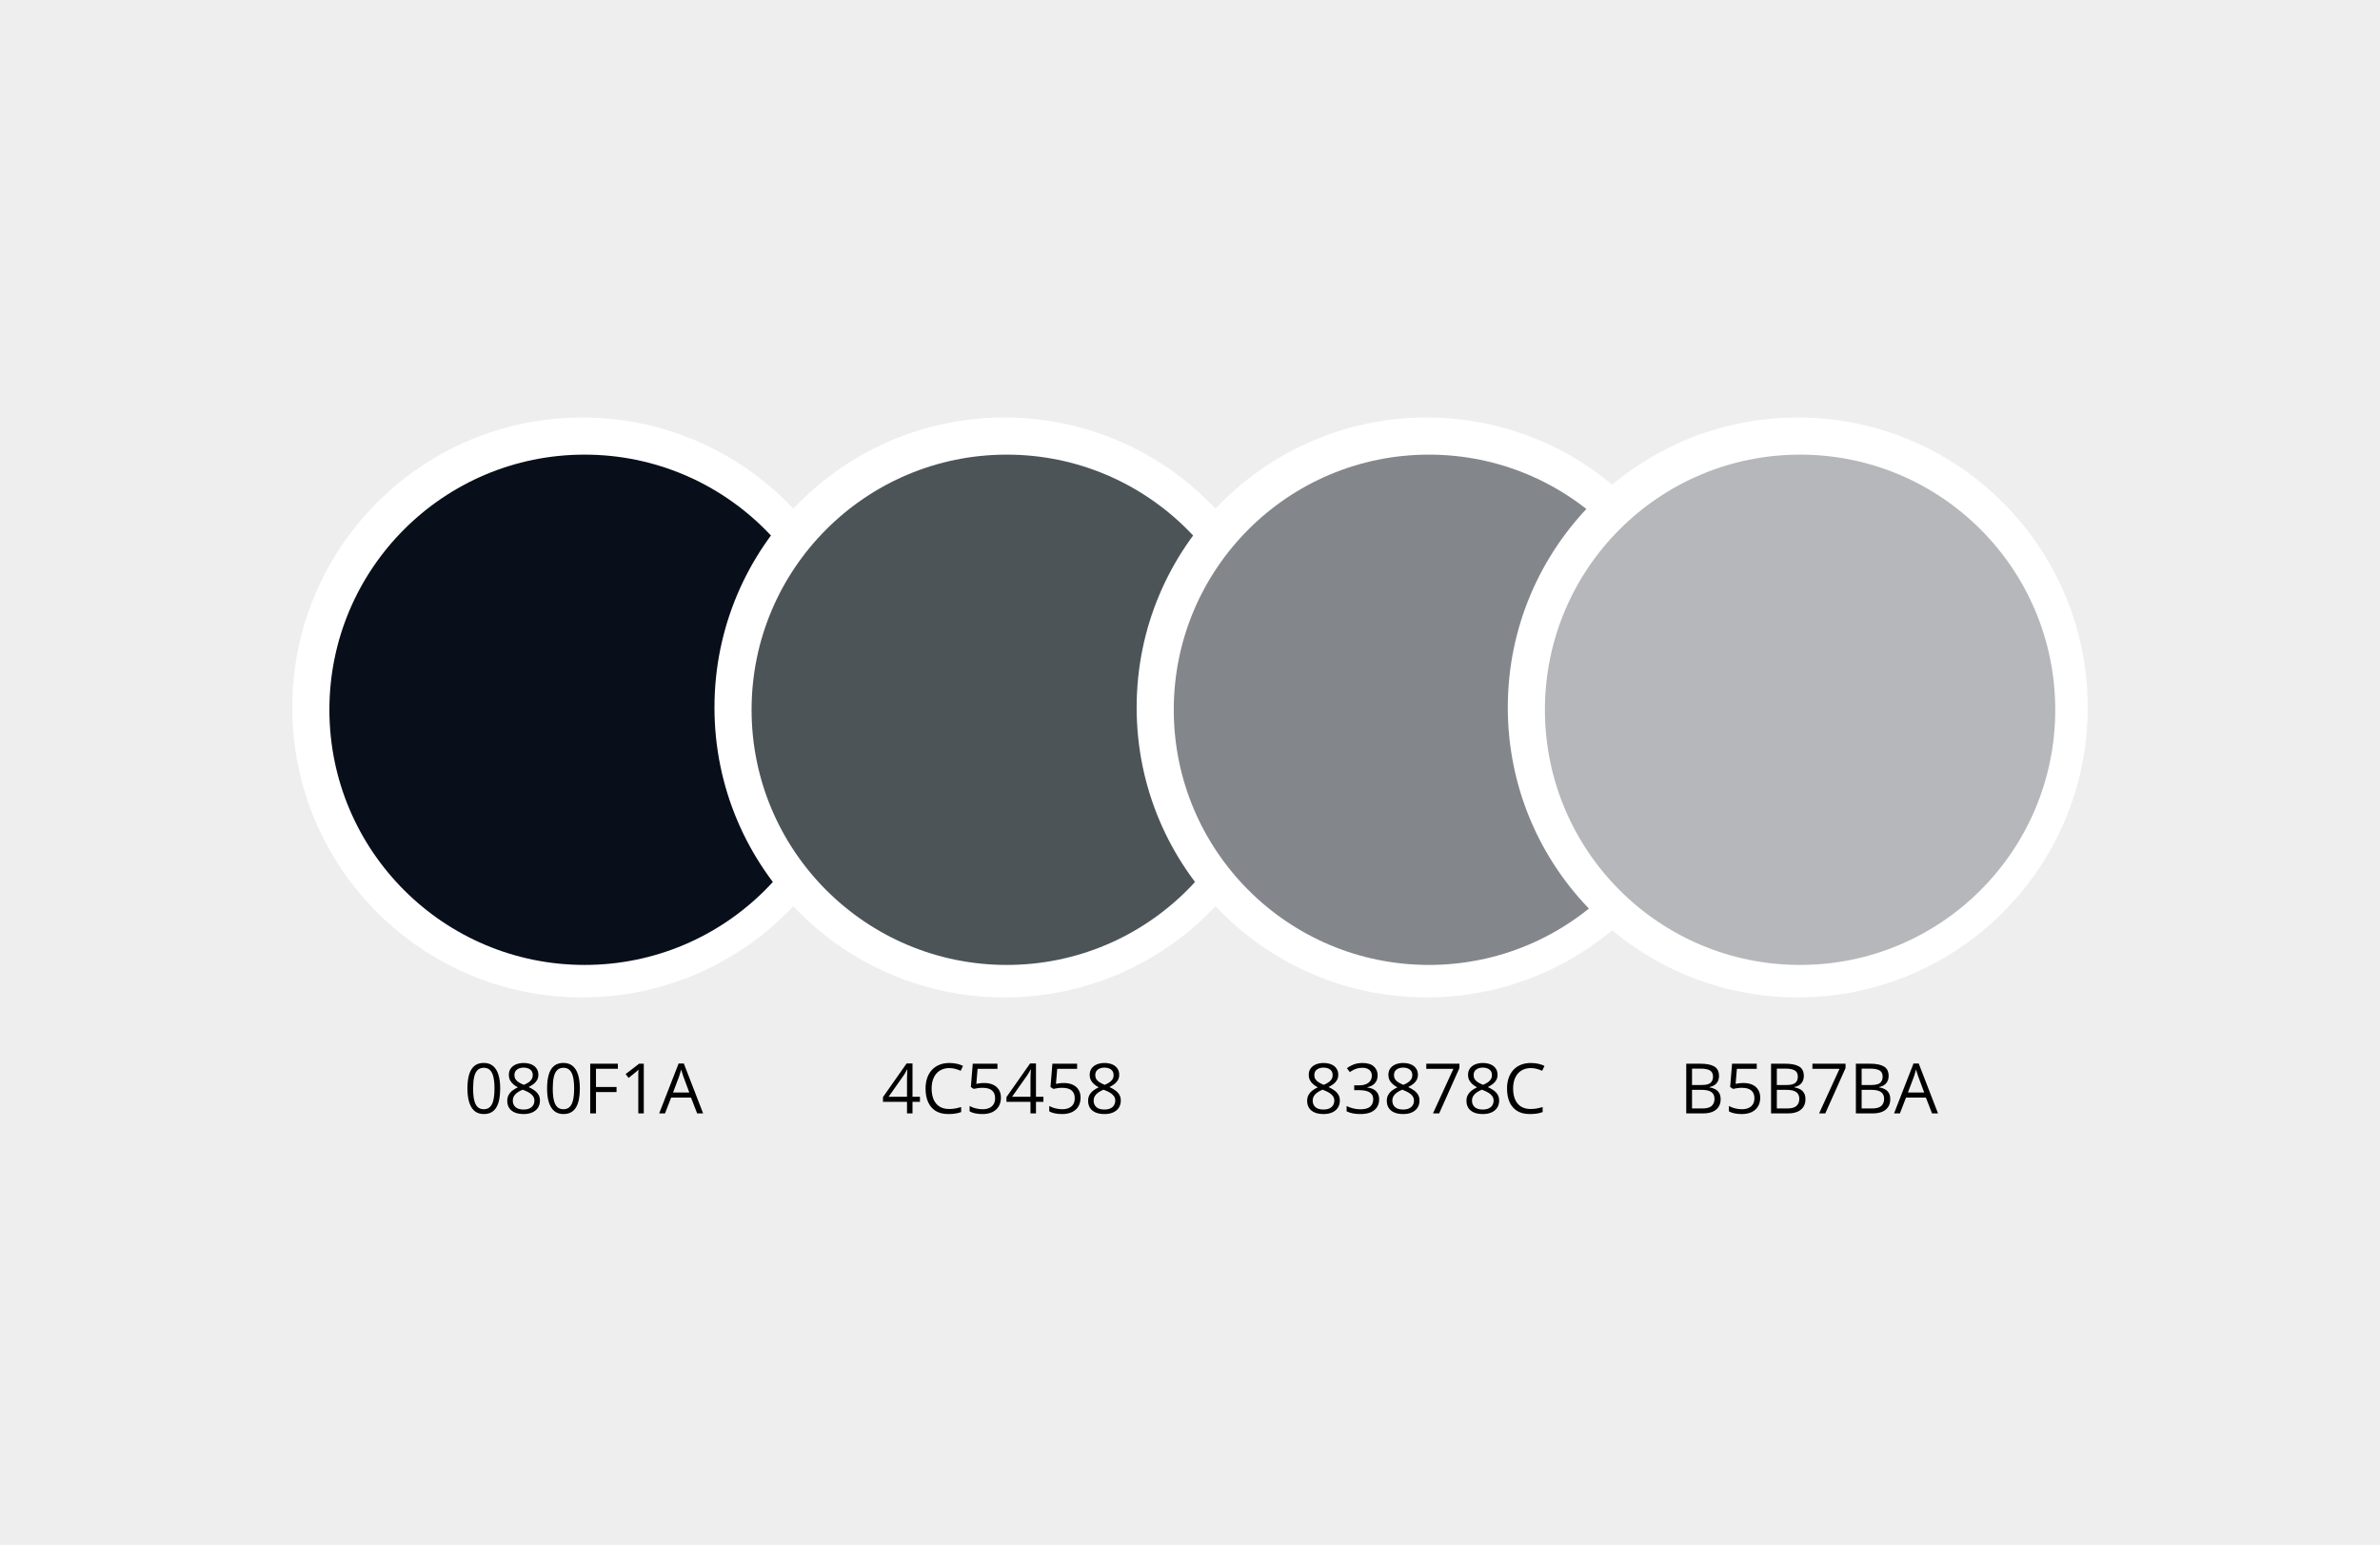 <svg width="513" height="333" viewBox="0 0 513 333" fill="none" xmlns="http://www.w3.org/2000/svg">
<rect width="513" height="333" fill="#EEEEEE"/>
<circle cx="125.5" cy="152.5" r="62.5" fill="white"/>
<circle cx="126" cy="153" r="55" fill="#080F1A"/>
<path d="M107.815 234.631C107.815 235.5 107.749 236.277 107.617 236.96C107.485 237.644 107.278 238.223 106.995 238.696C106.711 239.17 106.345 239.531 105.896 239.78C105.447 240.024 104.907 240.146 104.277 240.146C103.481 240.146 102.822 239.929 102.3 239.495C101.782 239.06 101.394 238.433 101.135 237.612C100.881 236.787 100.754 235.793 100.754 234.631C100.754 233.489 100.869 232.507 101.099 231.687C101.333 230.862 101.709 230.229 102.227 229.79C102.744 229.346 103.428 229.124 104.277 229.124C105.083 229.124 105.747 229.343 106.27 229.783C106.792 230.217 107.18 230.847 107.434 231.672C107.688 232.493 107.815 233.479 107.815 234.631ZM101.978 234.631C101.978 235.627 102.053 236.458 102.205 237.122C102.356 237.786 102.6 238.284 102.937 238.616C103.279 238.943 103.726 239.106 104.277 239.106C104.829 239.106 105.273 238.943 105.61 238.616C105.952 238.289 106.199 237.793 106.35 237.129C106.506 236.465 106.584 235.632 106.584 234.631C106.584 233.65 106.509 232.83 106.357 232.17C106.206 231.506 105.962 231.008 105.625 230.676C105.288 230.339 104.839 230.171 104.277 230.171C103.716 230.171 103.267 230.339 102.93 230.676C102.593 231.008 102.349 231.506 102.197 232.17C102.051 232.83 101.978 233.65 101.978 234.631ZM112.861 229.138C113.481 229.138 114.031 229.236 114.509 229.431C114.988 229.626 115.361 229.915 115.63 230.295C115.903 230.671 116.04 231.135 116.04 231.687C116.04 232.122 115.945 232.502 115.754 232.83C115.569 233.152 115.317 233.435 115 233.679C114.683 233.918 114.331 234.133 113.945 234.324C114.404 234.534 114.817 234.771 115.183 235.034C115.554 235.298 115.847 235.608 116.062 235.964C116.277 236.321 116.384 236.743 116.384 237.231C116.384 237.832 116.238 238.352 115.945 238.792C115.657 239.226 115.251 239.561 114.729 239.795C114.207 240.029 113.594 240.146 112.891 240.146C112.134 240.146 111.489 240.034 110.957 239.81C110.43 239.58 110.027 239.253 109.749 238.828C109.475 238.398 109.338 237.883 109.338 237.283C109.338 236.79 109.443 236.362 109.653 236.001C109.863 235.635 110.142 235.32 110.488 235.056C110.835 234.792 111.213 234.57 111.624 234.39C111.267 234.194 110.94 233.972 110.642 233.723C110.349 233.474 110.115 233.184 109.939 232.852C109.768 232.515 109.683 232.124 109.683 231.68C109.683 231.138 109.819 230.679 110.093 230.303C110.371 229.922 110.75 229.634 111.228 229.438C111.711 229.238 112.256 229.138 112.861 229.138ZM110.532 237.29C110.532 237.837 110.725 238.289 111.111 238.645C111.497 238.997 112.08 239.172 112.861 239.172C113.604 239.172 114.177 238.997 114.583 238.645C114.988 238.289 115.19 237.822 115.19 237.246C115.19 236.89 115.098 236.577 114.912 236.309C114.727 236.035 114.463 235.791 114.121 235.576C113.779 235.361 113.376 235.166 112.913 234.99L112.649 234.895C112.2 235.081 111.816 235.288 111.499 235.518C111.187 235.742 110.947 235.999 110.781 236.287C110.615 236.575 110.532 236.909 110.532 237.29ZM112.847 230.134C112.271 230.134 111.799 230.273 111.433 230.552C111.067 230.825 110.884 231.221 110.884 231.738C110.884 232.109 110.972 232.424 111.147 232.683C111.328 232.937 111.572 233.157 111.88 233.342C112.188 233.523 112.532 233.691 112.913 233.848C113.284 233.691 113.613 233.521 113.901 233.335C114.189 233.145 114.417 232.92 114.583 232.661C114.749 232.402 114.832 232.092 114.832 231.731C114.832 231.213 114.648 230.818 114.282 230.544C113.921 230.271 113.442 230.134 112.847 230.134ZM124.983 234.631C124.983 235.5 124.917 236.277 124.785 236.96C124.653 237.644 124.446 238.223 124.163 238.696C123.879 239.17 123.513 239.531 123.064 239.78C122.615 240.024 122.075 240.146 121.445 240.146C120.649 240.146 119.99 239.929 119.468 239.495C118.95 239.06 118.562 238.433 118.303 237.612C118.049 236.787 117.922 235.793 117.922 234.631C117.922 233.489 118.037 232.507 118.267 231.687C118.501 230.862 118.877 230.229 119.395 229.79C119.912 229.346 120.596 229.124 121.445 229.124C122.251 229.124 122.915 229.343 123.438 229.783C123.96 230.217 124.348 230.847 124.602 231.672C124.856 232.493 124.983 233.479 124.983 234.631ZM119.146 234.631C119.146 235.627 119.221 236.458 119.373 237.122C119.524 237.786 119.768 238.284 120.105 238.616C120.447 238.943 120.894 239.106 121.445 239.106C121.997 239.106 122.441 238.943 122.778 238.616C123.12 238.289 123.367 237.793 123.518 237.129C123.674 236.465 123.752 235.632 123.752 234.631C123.752 233.65 123.677 232.83 123.525 232.17C123.374 231.506 123.13 231.008 122.793 230.676C122.456 230.339 122.007 230.171 121.445 230.171C120.884 230.171 120.435 230.339 120.098 230.676C119.761 231.008 119.517 231.506 119.365 232.17C119.219 232.83 119.146 233.65 119.146 234.631ZM128.462 240H127.217V229.292H133.179V230.391H128.462V234.316H132.893V235.408H128.462V240ZM138.767 240H137.581V232.412C137.581 232.124 137.581 231.877 137.581 231.672C137.585 231.462 137.59 231.272 137.595 231.101C137.605 230.925 137.617 230.747 137.632 230.566C137.48 230.723 137.339 230.857 137.207 230.969C137.075 231.077 136.912 231.211 136.716 231.372L135.493 232.354L134.856 231.526L137.756 229.292H138.767V240ZM150.266 240L148.948 236.602H144.656L143.345 240H142.085L146.274 229.248H147.395L151.555 240H150.266ZM148.574 235.496L147.322 232.119C147.292 232.031 147.244 231.887 147.175 231.687C147.112 231.487 147.046 231.279 146.978 231.064C146.909 230.85 146.853 230.676 146.809 230.544C146.76 230.745 146.707 230.945 146.648 231.145C146.594 231.34 146.541 231.523 146.487 231.694C146.433 231.86 146.387 232.002 146.348 232.119L145.073 235.496H148.574Z" fill="black"/>
<circle cx="216.5" cy="152.5" r="62.5" fill="white"/>
<circle cx="217" cy="153" r="55" fill="#4C5458"/>
<path d="M198.291 237.517H196.687V240H195.5V237.517H190.322V236.492L195.42 229.233H196.687V236.418H198.291V237.517ZM195.5 236.418V232.917C195.5 232.649 195.503 232.407 195.508 232.192C195.513 231.973 195.52 231.77 195.53 231.584C195.54 231.394 195.547 231.213 195.552 231.042C195.562 230.872 195.569 230.703 195.574 230.537H195.515C195.422 230.732 195.315 230.94 195.193 231.16C195.076 231.375 194.956 231.567 194.834 231.738L191.531 236.418H195.5ZM204.626 230.237C204.036 230.237 203.503 230.339 203.03 230.544C202.561 230.745 202.161 231.038 201.829 231.423C201.501 231.804 201.25 232.266 201.074 232.808C200.898 233.35 200.811 233.96 200.811 234.639C200.811 235.537 200.95 236.318 201.228 236.982C201.511 237.642 201.931 238.152 202.488 238.513C203.049 238.875 203.75 239.055 204.59 239.055C205.068 239.055 205.518 239.016 205.938 238.938C206.362 238.855 206.775 238.752 207.175 238.63V239.714C206.785 239.861 206.375 239.968 205.945 240.037C205.515 240.11 205.005 240.146 204.414 240.146C203.325 240.146 202.415 239.922 201.682 239.473C200.955 239.019 200.408 238.379 200.042 237.554C199.68 236.729 199.5 235.754 199.5 234.631C199.5 233.821 199.612 233.081 199.836 232.412C200.066 231.738 200.398 231.157 200.833 230.669C201.272 230.181 201.809 229.805 202.444 229.541C203.083 229.272 203.816 229.138 204.641 229.138C205.183 229.138 205.706 229.192 206.208 229.299C206.711 229.407 207.166 229.561 207.571 229.761L207.073 230.815C206.731 230.659 206.355 230.525 205.945 230.413C205.54 230.295 205.1 230.237 204.626 230.237ZM212.156 233.452C212.883 233.452 213.516 233.577 214.053 233.826C214.59 234.07 215.005 234.426 215.298 234.895C215.596 235.364 215.745 235.933 215.745 236.602C215.745 237.334 215.586 237.966 215.269 238.499C214.951 239.026 214.495 239.434 213.899 239.722C213.303 240.005 212.59 240.146 211.76 240.146C211.204 240.146 210.686 240.098 210.208 240C209.729 239.902 209.326 239.756 208.999 239.561V238.403C209.355 238.618 209.788 238.789 210.295 238.916C210.803 239.043 211.296 239.106 211.775 239.106C212.317 239.106 212.791 239.021 213.196 238.85C213.606 238.674 213.923 238.411 214.148 238.059C214.377 237.703 214.492 237.256 214.492 236.719C214.492 236.006 214.272 235.457 213.833 235.071C213.398 234.68 212.71 234.485 211.768 234.485C211.465 234.485 211.133 234.509 210.771 234.558C210.41 234.607 210.112 234.661 209.878 234.719L209.263 234.316L209.673 229.292H214.998V230.405H210.713L210.442 233.635C210.627 233.596 210.867 233.557 211.16 233.518C211.453 233.474 211.785 233.452 212.156 233.452ZM224.907 237.517H223.303V240H222.117V237.517H216.938V236.492L222.036 229.233H223.303V236.418H224.907V237.517ZM222.117 236.418V232.917C222.117 232.649 222.119 232.407 222.124 232.192C222.129 231.973 222.136 231.77 222.146 231.584C222.156 231.394 222.163 231.213 222.168 231.042C222.178 230.872 222.185 230.703 222.19 230.537H222.131C222.039 230.732 221.931 230.94 221.809 231.16C221.692 231.375 221.572 231.567 221.45 231.738L218.147 236.418H222.117ZM229.324 233.452C230.051 233.452 230.684 233.577 231.221 233.826C231.758 234.07 232.173 234.426 232.466 234.895C232.764 235.364 232.913 235.933 232.913 236.602C232.913 237.334 232.754 237.966 232.437 238.499C232.119 239.026 231.663 239.434 231.067 239.722C230.471 240.005 229.758 240.146 228.928 240.146C228.372 240.146 227.854 240.098 227.375 240C226.897 239.902 226.494 239.756 226.167 239.561V238.403C226.523 238.618 226.956 238.789 227.463 238.916C227.971 239.043 228.464 239.106 228.943 239.106C229.485 239.106 229.958 239.021 230.364 238.85C230.774 238.674 231.091 238.411 231.316 238.059C231.545 237.703 231.66 237.256 231.66 236.719C231.66 236.006 231.44 235.457 231.001 235.071C230.566 234.68 229.878 234.485 228.936 234.485C228.633 234.485 228.301 234.509 227.939 234.558C227.578 234.607 227.28 234.661 227.046 234.719L226.431 234.316L226.841 229.292H232.166V230.405H227.881L227.61 233.635C227.795 233.596 228.035 233.557 228.328 233.518C228.621 233.474 228.953 233.452 229.324 233.452ZM238.062 229.138C238.682 229.138 239.231 229.236 239.709 229.431C240.188 229.626 240.562 229.915 240.83 230.295C241.104 230.671 241.24 231.135 241.24 231.687C241.24 232.122 241.145 232.502 240.955 232.83C240.769 233.152 240.518 233.435 240.2 233.679C239.883 233.918 239.531 234.133 239.146 234.324C239.604 234.534 240.017 234.771 240.383 235.034C240.754 235.298 241.047 235.608 241.262 235.964C241.477 236.321 241.584 236.743 241.584 237.231C241.584 237.832 241.438 238.352 241.145 238.792C240.857 239.226 240.452 239.561 239.929 239.795C239.407 240.029 238.794 240.146 238.091 240.146C237.334 240.146 236.689 240.034 236.157 239.81C235.63 239.58 235.227 239.253 234.949 238.828C234.675 238.398 234.539 237.883 234.539 237.283C234.539 236.79 234.644 236.362 234.854 236.001C235.063 235.635 235.342 235.32 235.688 235.056C236.035 234.792 236.414 234.57 236.824 234.39C236.467 234.194 236.14 233.972 235.842 233.723C235.549 233.474 235.315 233.184 235.139 232.852C234.968 232.515 234.883 232.124 234.883 231.68C234.883 231.138 235.02 230.679 235.293 230.303C235.571 229.922 235.95 229.634 236.428 229.438C236.912 229.238 237.456 229.138 238.062 229.138ZM235.732 237.29C235.732 237.837 235.925 238.289 236.311 238.645C236.697 238.997 237.28 239.172 238.062 239.172C238.804 239.172 239.377 238.997 239.783 238.645C240.188 238.289 240.391 237.822 240.391 237.246C240.391 236.89 240.298 236.577 240.112 236.309C239.927 236.035 239.663 235.791 239.321 235.576C238.979 235.361 238.577 235.166 238.113 234.99L237.849 234.895C237.4 235.081 237.017 235.288 236.699 235.518C236.387 235.742 236.147 235.999 235.981 236.287C235.815 236.575 235.732 236.909 235.732 237.29ZM238.047 230.134C237.471 230.134 237 230.273 236.633 230.552C236.267 230.825 236.084 231.221 236.084 231.738C236.084 232.109 236.172 232.424 236.348 232.683C236.528 232.937 236.772 233.157 237.08 233.342C237.388 233.523 237.732 233.691 238.113 233.848C238.484 233.691 238.813 233.521 239.102 233.335C239.39 233.145 239.617 232.92 239.783 232.661C239.949 232.402 240.032 232.092 240.032 231.731C240.032 231.213 239.849 230.818 239.482 230.544C239.121 230.271 238.643 230.134 238.047 230.134Z" fill="black"/>
<circle cx="307.5" cy="152.5" r="62.5" fill="white"/>
<circle cx="308" cy="153" r="55" fill="#83878C"/>
<path d="M285.277 229.138C285.897 229.138 286.447 229.236 286.925 229.431C287.404 229.626 287.777 229.915 288.046 230.295C288.319 230.671 288.456 231.135 288.456 231.687C288.456 232.122 288.361 232.502 288.17 232.83C287.985 233.152 287.733 233.435 287.416 233.679C287.099 233.918 286.747 234.133 286.361 234.324C286.82 234.534 287.233 234.771 287.599 235.034C287.97 235.298 288.263 235.608 288.478 235.964C288.693 236.321 288.8 236.743 288.8 237.231C288.8 237.832 288.654 238.352 288.361 238.792C288.073 239.226 287.667 239.561 287.145 239.795C286.623 240.029 286.01 240.146 285.307 240.146C284.55 240.146 283.905 240.034 283.373 239.81C282.846 239.58 282.443 239.253 282.165 238.828C281.891 238.398 281.754 237.883 281.754 237.283C281.754 236.79 281.859 236.362 282.069 236.001C282.279 235.635 282.558 235.32 282.904 235.056C283.251 234.792 283.629 234.57 284.04 234.39C283.683 234.194 283.356 233.972 283.058 233.723C282.765 233.474 282.531 233.184 282.355 232.852C282.184 232.515 282.099 232.124 282.099 231.68C282.099 231.138 282.235 230.679 282.509 230.303C282.787 229.922 283.166 229.634 283.644 229.438C284.127 229.238 284.672 229.138 285.277 229.138ZM282.948 237.29C282.948 237.837 283.141 238.289 283.527 238.645C283.913 238.997 284.496 239.172 285.277 239.172C286.02 239.172 286.593 238.997 286.999 238.645C287.404 238.289 287.606 237.822 287.606 237.246C287.606 236.89 287.514 236.577 287.328 236.309C287.143 236.035 286.879 235.791 286.537 235.576C286.195 235.361 285.792 235.166 285.329 234.99L285.065 234.895C284.616 235.081 284.232 235.288 283.915 235.518C283.603 235.742 283.363 235.999 283.197 236.287C283.031 236.575 282.948 236.909 282.948 237.29ZM285.263 230.134C284.687 230.134 284.215 230.273 283.849 230.552C283.483 230.825 283.3 231.221 283.3 231.738C283.3 232.109 283.388 232.424 283.563 232.683C283.744 232.937 283.988 233.157 284.296 233.342C284.604 233.523 284.948 233.691 285.329 233.848C285.7 233.691 286.029 233.521 286.317 233.335C286.605 233.145 286.833 232.92 286.999 232.661C287.165 232.402 287.248 232.092 287.248 231.731C287.248 231.213 287.064 230.818 286.698 230.544C286.337 230.271 285.858 230.134 285.263 230.134ZM296.945 231.79C296.945 232.268 296.852 232.683 296.667 233.035C296.481 233.386 296.222 233.674 295.89 233.899C295.558 234.119 295.167 234.272 294.718 234.36V234.419C295.568 234.526 296.205 234.8 296.63 235.239C297.06 235.679 297.274 236.255 297.274 236.968C297.274 237.588 297.128 238.137 296.835 238.616C296.547 239.094 296.103 239.47 295.502 239.744C294.906 240.012 294.142 240.146 293.209 240.146C292.643 240.146 292.118 240.1 291.635 240.007C291.156 239.919 290.697 239.771 290.258 239.561V238.418C290.702 238.638 291.186 238.811 291.708 238.938C292.23 239.06 292.736 239.121 293.224 239.121C294.201 239.121 294.906 238.928 295.341 238.542C295.775 238.152 295.993 237.62 295.993 236.946C295.993 236.482 295.871 236.108 295.626 235.825C295.387 235.537 295.041 235.327 294.586 235.195C294.137 235.059 293.595 234.99 292.96 234.99H291.891V233.95H292.968C293.549 233.95 294.042 233.865 294.447 233.694C294.853 233.523 295.16 233.284 295.37 232.976C295.585 232.664 295.692 232.295 295.692 231.87C295.692 231.328 295.512 230.911 295.15 230.618C294.789 230.32 294.298 230.171 293.678 230.171C293.297 230.171 292.951 230.21 292.638 230.288C292.326 230.366 292.033 230.474 291.759 230.61C291.486 230.747 291.212 230.906 290.939 231.086L290.324 230.251C290.714 229.949 291.19 229.688 291.752 229.468C292.313 229.248 292.951 229.138 293.664 229.138C294.757 229.138 295.578 229.387 296.125 229.885C296.671 230.383 296.945 231.018 296.945 231.79ZM302.445 229.138C303.065 229.138 303.615 229.236 304.093 229.431C304.572 229.626 304.945 229.915 305.214 230.295C305.487 230.671 305.624 231.135 305.624 231.687C305.624 232.122 305.529 232.502 305.338 232.83C305.153 233.152 304.901 233.435 304.584 233.679C304.267 233.918 303.915 234.133 303.529 234.324C303.988 234.534 304.401 234.771 304.767 235.034C305.138 235.298 305.431 235.608 305.646 235.964C305.861 236.321 305.968 236.743 305.968 237.231C305.968 237.832 305.822 238.352 305.529 238.792C305.241 239.226 304.835 239.561 304.313 239.795C303.791 240.029 303.178 240.146 302.475 240.146C301.718 240.146 301.073 240.034 300.541 239.81C300.014 239.58 299.611 239.253 299.333 238.828C299.059 238.398 298.922 237.883 298.922 237.283C298.922 236.79 299.027 236.362 299.237 236.001C299.447 235.635 299.726 235.32 300.072 235.056C300.419 234.792 300.797 234.57 301.208 234.39C300.851 234.194 300.524 233.972 300.226 233.723C299.933 233.474 299.699 233.184 299.523 232.852C299.352 232.515 299.267 232.124 299.267 231.68C299.267 231.138 299.403 230.679 299.677 230.303C299.955 229.922 300.333 229.634 300.812 229.438C301.295 229.238 301.84 229.138 302.445 229.138ZM300.116 237.29C300.116 237.837 300.309 238.289 300.695 238.645C301.081 238.997 301.664 239.172 302.445 239.172C303.188 239.172 303.761 238.997 304.167 238.645C304.572 238.289 304.774 237.822 304.774 237.246C304.774 236.89 304.682 236.577 304.496 236.309C304.311 236.035 304.047 235.791 303.705 235.576C303.363 235.361 302.96 235.166 302.497 234.99L302.233 234.895C301.784 235.081 301.4 235.288 301.083 235.518C300.771 235.742 300.531 235.999 300.365 236.287C300.199 236.575 300.116 236.909 300.116 237.29ZM302.431 230.134C301.854 230.134 301.383 230.273 301.017 230.552C300.651 230.825 300.468 231.221 300.468 231.738C300.468 232.109 300.556 232.424 300.731 232.683C300.912 232.937 301.156 233.157 301.464 233.342C301.771 233.523 302.116 233.691 302.497 233.848C302.868 233.691 303.197 233.521 303.485 233.335C303.773 233.145 304 232.92 304.167 232.661C304.333 232.402 304.416 232.092 304.416 231.731C304.416 231.213 304.232 230.818 303.866 230.544C303.505 230.271 303.026 230.134 302.431 230.134ZM308.876 240L313.271 230.405H307.433V229.292H314.574V230.229L310.209 240H308.876ZM319.613 229.138C320.233 229.138 320.783 229.236 321.261 229.431C321.74 229.626 322.113 229.915 322.382 230.295C322.655 230.671 322.792 231.135 322.792 231.687C322.792 232.122 322.697 232.502 322.506 232.83C322.321 233.152 322.069 233.435 321.752 233.679C321.435 233.918 321.083 234.133 320.697 234.324C321.156 234.534 321.569 234.771 321.935 235.034C322.306 235.298 322.599 235.608 322.814 235.964C323.029 236.321 323.136 236.743 323.136 237.231C323.136 237.832 322.99 238.352 322.697 238.792C322.409 239.226 322.003 239.561 321.481 239.795C320.958 240.029 320.346 240.146 319.643 240.146C318.886 240.146 318.241 240.034 317.709 239.81C317.182 239.58 316.779 239.253 316.5 238.828C316.227 238.398 316.09 237.883 316.09 237.283C316.09 236.79 316.195 236.362 316.405 236.001C316.615 235.635 316.894 235.32 317.24 235.056C317.587 234.792 317.965 234.57 318.375 234.39C318.019 234.194 317.692 233.972 317.394 233.723C317.101 233.474 316.867 233.184 316.691 232.852C316.52 232.515 316.435 232.124 316.435 231.68C316.435 231.138 316.571 230.679 316.845 230.303C317.123 229.922 317.501 229.634 317.98 229.438C318.463 229.238 319.008 229.138 319.613 229.138ZM317.284 237.29C317.284 237.837 317.477 238.289 317.863 238.645C318.249 238.997 318.832 239.172 319.613 239.172C320.355 239.172 320.929 238.997 321.334 238.645C321.74 238.289 321.942 237.822 321.942 237.246C321.942 236.89 321.85 236.577 321.664 236.309C321.479 236.035 321.215 235.791 320.873 235.576C320.531 235.361 320.128 235.166 319.665 234.99L319.401 234.895C318.952 235.081 318.568 235.288 318.251 235.518C317.938 235.742 317.699 235.999 317.533 236.287C317.367 236.575 317.284 236.909 317.284 237.29ZM319.599 230.134C319.022 230.134 318.551 230.273 318.185 230.552C317.819 230.825 317.636 231.221 317.636 231.738C317.636 232.109 317.724 232.424 317.899 232.683C318.08 232.937 318.324 233.157 318.632 233.342C318.939 233.523 319.284 233.691 319.665 233.848C320.036 233.691 320.365 233.521 320.653 233.335C320.941 233.145 321.168 232.92 321.334 232.661C321.5 232.402 321.583 232.092 321.583 231.731C321.583 231.213 321.4 230.818 321.034 230.544C320.673 230.271 320.194 230.134 319.599 230.134ZM329.962 230.237C329.372 230.237 328.839 230.339 328.366 230.544C327.897 230.745 327.497 231.038 327.165 231.423C326.837 231.804 326.586 232.266 326.41 232.808C326.234 233.35 326.146 233.96 326.146 234.639C326.146 235.537 326.286 236.318 326.564 236.982C326.847 237.642 327.267 238.152 327.824 238.513C328.385 238.875 329.086 239.055 329.926 239.055C330.404 239.055 330.854 239.016 331.273 238.938C331.698 238.855 332.111 238.752 332.511 238.63V239.714C332.121 239.861 331.71 239.968 331.281 240.037C330.851 240.11 330.341 240.146 329.75 240.146C328.661 240.146 327.75 239.922 327.018 239.473C326.291 239.019 325.744 238.379 325.377 237.554C325.016 236.729 324.835 235.754 324.835 234.631C324.835 233.821 324.948 233.081 325.172 232.412C325.402 231.738 325.734 231.157 326.168 230.669C326.608 230.181 327.145 229.805 327.78 229.541C328.419 229.272 329.152 229.138 329.977 229.138C330.519 229.138 331.042 229.192 331.544 229.299C332.047 229.407 332.501 229.561 332.907 229.761L332.409 230.815C332.067 230.659 331.691 230.525 331.281 230.413C330.875 230.295 330.436 230.237 329.962 230.237Z" fill="black"/>
<circle cx="387.5" cy="152.5" r="62.5" fill="white"/>
<circle cx="388" cy="153" r="55" fill="#B5B7BA"/>
<path d="M363.465 229.292H366.497C367.835 229.292 368.841 229.492 369.515 229.893C370.188 230.293 370.525 230.974 370.525 231.936C370.525 232.351 370.445 232.725 370.284 233.057C370.127 233.384 369.898 233.655 369.595 233.87C369.292 234.084 368.919 234.233 368.475 234.316V234.39C368.943 234.463 369.358 234.597 369.72 234.792C370.081 234.988 370.364 235.261 370.569 235.613C370.774 235.964 370.877 236.411 370.877 236.953C370.877 237.612 370.723 238.169 370.416 238.623C370.113 239.077 369.683 239.421 369.126 239.656C368.57 239.885 367.911 240 367.149 240H363.465V229.292ZM364.71 233.884H366.761C367.693 233.884 368.338 233.73 368.694 233.423C369.056 233.115 369.236 232.666 369.236 232.075C369.236 231.465 369.021 231.025 368.592 230.757C368.167 230.488 367.488 230.354 366.556 230.354H364.71V233.884ZM364.71 234.932V238.938H366.937C367.889 238.938 368.562 238.752 368.958 238.381C369.354 238.005 369.551 237.5 369.551 236.865C369.551 236.46 369.461 236.113 369.28 235.825C369.104 235.537 368.816 235.317 368.416 235.166C368.021 235.01 367.491 234.932 366.827 234.932H364.71ZM375.821 233.452C376.548 233.452 377.181 233.577 377.718 233.826C378.255 234.07 378.67 234.426 378.963 234.895C379.261 235.364 379.41 235.933 379.41 236.602C379.41 237.334 379.251 237.966 378.934 238.499C378.616 239.026 378.16 239.434 377.564 239.722C376.968 240.005 376.255 240.146 375.425 240.146C374.869 240.146 374.351 240.098 373.873 240C373.394 239.902 372.991 239.756 372.664 239.561V238.403C373.021 238.618 373.453 238.789 373.96 238.916C374.468 239.043 374.961 239.106 375.44 239.106C375.982 239.106 376.456 239.021 376.861 238.85C377.271 238.674 377.588 238.411 377.813 238.059C378.042 237.703 378.157 237.256 378.157 236.719C378.157 236.006 377.938 235.457 377.498 235.071C377.063 234.68 376.375 234.485 375.433 234.485C375.13 234.485 374.798 234.509 374.437 234.558C374.075 234.607 373.777 234.661 373.543 234.719L372.928 234.316L373.338 229.292H378.663V230.405H374.378L374.107 233.635C374.292 233.596 374.532 233.557 374.825 233.518C375.118 233.474 375.45 233.452 375.821 233.452ZM381.746 229.292H384.778C386.116 229.292 387.122 229.492 387.796 229.893C388.47 230.293 388.807 230.974 388.807 231.936C388.807 232.351 388.726 232.725 388.565 233.057C388.409 233.384 388.179 233.655 387.876 233.87C387.574 234.084 387.2 234.233 386.756 234.316V234.39C387.225 234.463 387.64 234.597 388.001 234.792C388.362 234.988 388.646 235.261 388.851 235.613C389.056 235.964 389.158 236.411 389.158 236.953C389.158 237.612 389.004 238.169 388.697 238.623C388.394 239.077 387.964 239.421 387.408 239.656C386.851 239.885 386.192 240 385.43 240H381.746V229.292ZM382.991 233.884H385.042C385.975 233.884 386.619 233.73 386.976 233.423C387.337 233.115 387.518 232.666 387.518 232.075C387.518 231.465 387.303 231.025 386.873 230.757C386.448 230.488 385.77 230.354 384.837 230.354H382.991V233.884ZM382.991 234.932V238.938H385.218C386.17 238.938 386.844 238.752 387.239 238.381C387.635 238.005 387.833 237.5 387.833 236.865C387.833 236.46 387.742 236.113 387.562 235.825C387.386 235.537 387.098 235.317 386.697 235.166C386.302 235.01 385.772 234.932 385.108 234.932H382.991ZM392.103 240L396.497 230.405H390.66V229.292H397.801V230.229L393.436 240H392.103ZM400.027 229.292H403.06C404.397 229.292 405.403 229.492 406.077 229.893C406.751 230.293 407.088 230.974 407.088 231.936C407.088 232.351 407.007 232.725 406.846 233.057C406.69 233.384 406.46 233.655 406.158 233.87C405.855 234.084 405.481 234.233 405.037 234.316V234.39C405.506 234.463 405.921 234.597 406.282 234.792C406.644 234.988 406.927 235.261 407.132 235.613C407.337 235.964 407.439 236.411 407.439 236.953C407.439 237.612 407.286 238.169 406.978 238.623C406.675 239.077 406.246 239.421 405.689 239.656C405.132 239.885 404.473 240 403.711 240H400.027V229.292ZM401.272 233.884H403.323C404.256 233.884 404.9 233.73 405.257 233.423C405.618 233.115 405.799 232.666 405.799 232.075C405.799 231.465 405.584 231.025 405.154 230.757C404.729 230.488 404.051 230.354 403.118 230.354H401.272V233.884ZM401.272 234.932V238.938H403.499C404.451 238.938 405.125 238.752 405.521 238.381C405.916 238.005 406.114 237.5 406.114 236.865C406.114 236.46 406.023 236.113 405.843 235.825C405.667 235.537 405.379 235.317 404.979 235.166C404.583 235.01 404.053 234.932 403.389 234.932H401.272ZM416.441 240L415.123 236.602H410.831L409.52 240H408.26L412.449 229.248H413.57L417.73 240H416.441ZM414.749 235.496L413.497 232.119C413.467 232.031 413.418 231.887 413.35 231.687C413.287 231.487 413.221 231.279 413.152 231.064C413.084 230.85 413.028 230.676 412.984 230.544C412.935 230.745 412.881 230.945 412.823 231.145C412.769 231.34 412.715 231.523 412.662 231.694C412.608 231.86 412.562 232.002 412.522 232.119L411.248 235.496H414.749Z" fill="black"/>
</svg>
